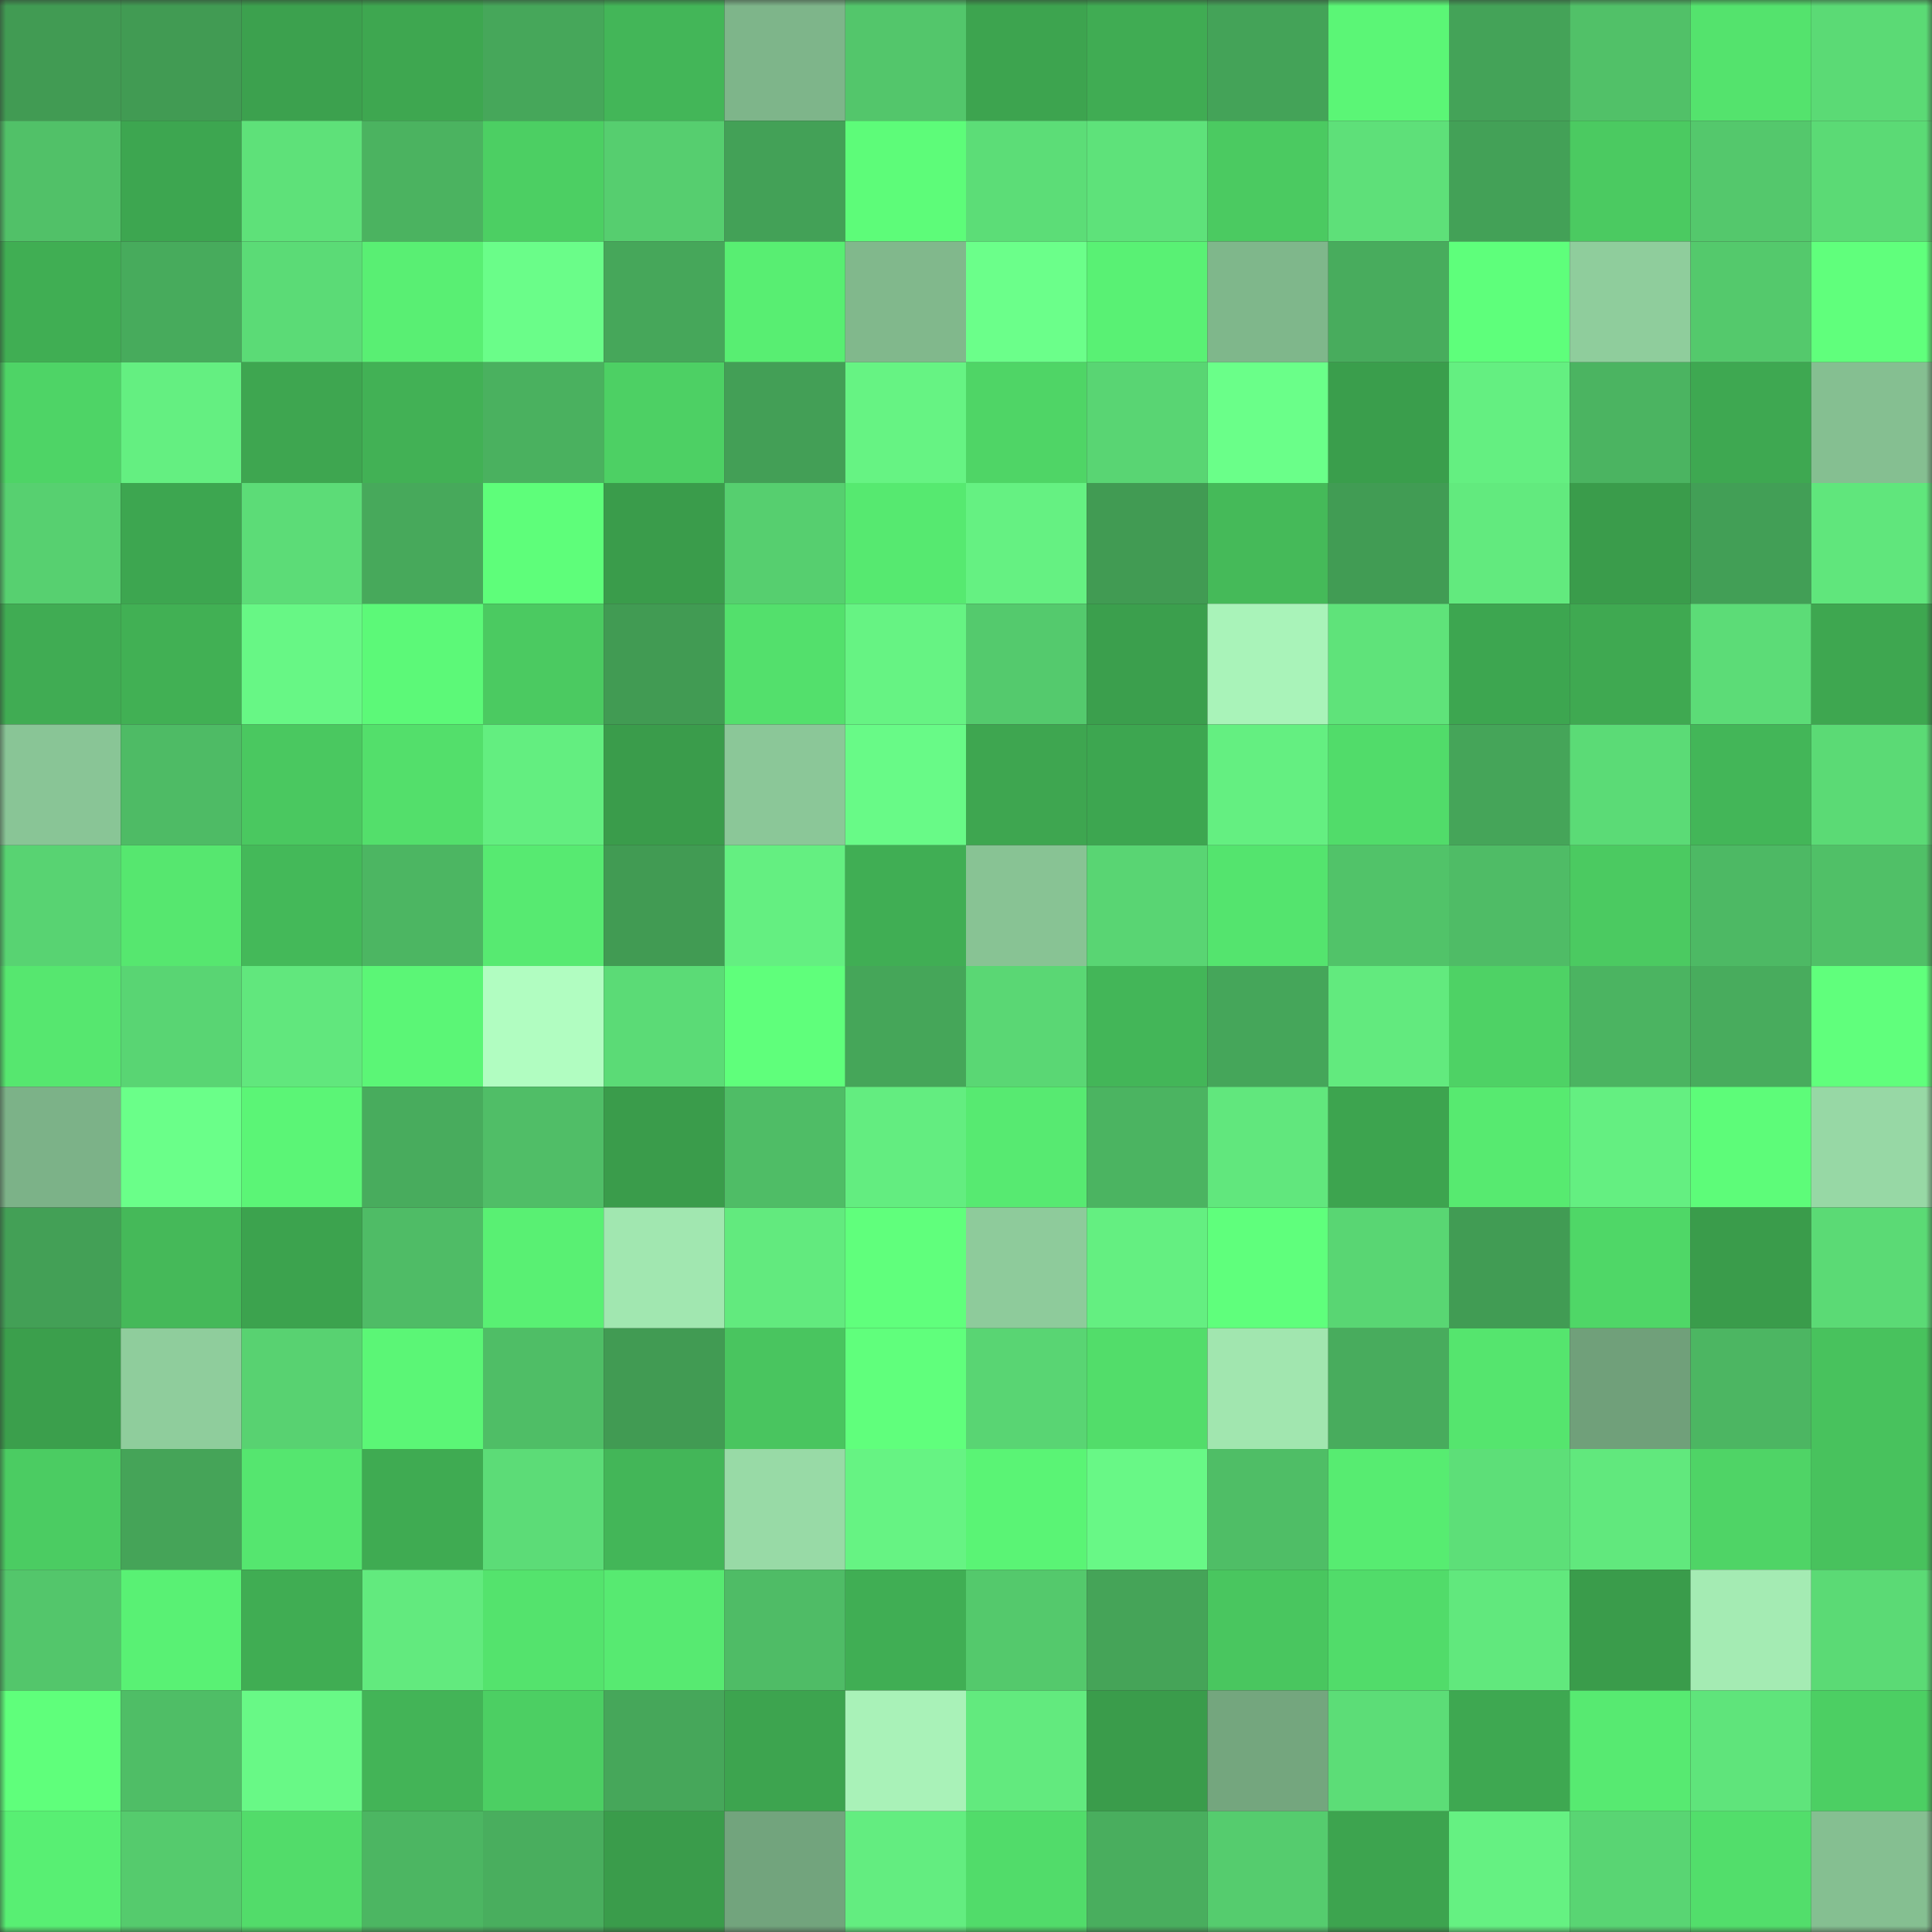 <svg viewBox="0 0 160 160" fill="none" role="img" xmlns="http://www.w3.org/2000/svg" width="240" height="240" name="lens%2Cpettrov.lens"><rect x="0" y="0" width="160" height="160" fill="#333333" stroke="none"/><title>lens,pettrov.lens</title><mask id="918882262" mask-type="alpha" maskUnits="userSpaceOnUse" x="0" y="0" width="160" height="160"><rect width="160" height="160" fill="#FFFFFF"></rect></mask><g mask="url(#918882262)"><rect x="0" y="0" width="10" height="10" fill="#419b53"></rect><rect x="10" y="0" width="10" height="10" fill="#419b53"></rect><rect x="20" y="0" width="10" height="10" fill="#3ca14e"></rect><rect x="30" y="0" width="10" height="10" fill="#3ea750"></rect><rect x="40" y="0" width="10" height="10" fill="#46a75a"></rect><rect x="50" y="0" width="10" height="10" fill="#43b658"></rect><rect x="60" y="0" width="10" height="10" fill="#7eb58a"></rect><rect x="70" y="0" width="10" height="10" fill="#53c66b"></rect><rect x="80" y="0" width="10" height="10" fill="#3da44f"></rect><rect x="90" y="0" width="10" height="10" fill="#40ac53"></rect><rect x="100" y="0" width="10" height="10" fill="#44a358"></rect><rect x="110" y="0" width="10" height="10" fill="#5bf676"></rect><rect x="120" y="0" width="10" height="10" fill="#44a358"></rect><rect x="130" y="0" width="10" height="10" fill="#51c168"></rect><rect x="140" y="0" width="10" height="10" fill="#54e36d"></rect><rect x="150" y="0" width="10" height="10" fill="#5bda75"></rect><rect x="0" y="10" width="10" height="10" fill="#51c168"></rect><rect x="10" y="10" width="10" height="10" fill="#3da650"></rect><rect x="20" y="10" width="10" height="10" fill="#5ee179"></rect><rect x="30" y="10" width="10" height="10" fill="#4bb360"></rect><rect x="40" y="10" width="10" height="10" fill="#4ccf63"></rect><rect x="50" y="10" width="10" height="10" fill="#56ce6f"></rect><rect x="60" y="10" width="10" height="10" fill="#43a157"></rect><rect x="70" y="10" width="10" height="10" fill="#5dfc79"></rect><rect x="80" y="10" width="10" height="10" fill="#5cdd77"></rect><rect x="90" y="10" width="10" height="10" fill="#5ee27a"></rect><rect x="100" y="10" width="10" height="10" fill="#4bca61"></rect><rect x="110" y="10" width="10" height="10" fill="#5ee079"></rect><rect x="120" y="10" width="10" height="10" fill="#43a157"></rect><rect x="130" y="10" width="10" height="10" fill="#4bca61"></rect><rect x="140" y="10" width="10" height="10" fill="#54c86c"></rect><rect x="150" y="10" width="10" height="10" fill="#5bda75"></rect><rect x="0" y="20" width="10" height="10" fill="#40ae53"></rect><rect x="10" y="20" width="10" height="10" fill="#47ab5c"></rect><rect x="20" y="20" width="10" height="10" fill="#5bdb76"></rect><rect x="30" y="20" width="10" height="10" fill="#59ef73"></rect><rect x="40" y="20" width="10" height="10" fill="#6afd89"></rect><rect x="50" y="20" width="10" height="10" fill="#46a75a"></rect><rect x="60" y="20" width="10" height="10" fill="#58ee72"></rect><rect x="70" y="20" width="10" height="10" fill="#81b88c"></rect><rect x="80" y="20" width="10" height="10" fill="#6bff8a"></rect><rect x="90" y="20" width="10" height="10" fill="#59f174"></rect><rect x="100" y="20" width="10" height="10" fill="#7fb78b"></rect><rect x="110" y="20" width="10" height="10" fill="#48ac5d"></rect><rect x="120" y="20" width="10" height="10" fill="#5eff7b"></rect><rect x="130" y="20" width="10" height="10" fill="#8fcd9c"></rect><rect x="140" y="20" width="10" height="10" fill="#54c96c"></rect><rect x="150" y="20" width="10" height="10" fill="#60ff7c"></rect><rect x="0" y="30" width="10" height="10" fill="#4ed466"></rect><rect x="10" y="30" width="10" height="10" fill="#64ef81"></rect><rect x="20" y="30" width="10" height="10" fill="#3ea650"></rect><rect x="30" y="30" width="10" height="10" fill="#42b155"></rect><rect x="40" y="30" width="10" height="10" fill="#4ab15f"></rect><rect x="50" y="30" width="10" height="10" fill="#4dd064"></rect><rect x="60" y="30" width="10" height="10" fill="#439f56"></rect><rect x="70" y="30" width="10" height="10" fill="#66f383"></rect><rect x="80" y="30" width="10" height="10" fill="#4fd566"></rect><rect x="90" y="30" width="10" height="10" fill="#59d573"></rect><rect x="100" y="30" width="10" height="10" fill="#6aff89"></rect><rect x="110" y="30" width="10" height="10" fill="#3a9e4c"></rect><rect x="120" y="30" width="10" height="10" fill="#64ef81"></rect><rect x="130" y="30" width="10" height="10" fill="#4bb461"></rect><rect x="140" y="30" width="10" height="10" fill="#3ea851"></rect><rect x="150" y="30" width="10" height="10" fill="#85bf91"></rect><rect x="0" y="40" width="10" height="10" fill="#57d070"></rect><rect x="10" y="40" width="10" height="10" fill="#3da650"></rect><rect x="20" y="40" width="10" height="10" fill="#5cdc77"></rect><rect x="30" y="40" width="10" height="10" fill="#47a95b"></rect><rect x="40" y="40" width="10" height="10" fill="#5efe7a"></rect><rect x="50" y="40" width="10" height="10" fill="#3a9c4b"></rect><rect x="60" y="40" width="10" height="10" fill="#56cf6f"></rect><rect x="70" y="40" width="10" height="10" fill="#56e970"></rect><rect x="80" y="40" width="10" height="10" fill="#65f182"></rect><rect x="90" y="40" width="10" height="10" fill="#419b53"></rect><rect x="100" y="40" width="10" height="10" fill="#45ba59"></rect><rect x="110" y="40" width="10" height="10" fill="#419c54"></rect><rect x="120" y="40" width="10" height="10" fill="#62ea7e"></rect><rect x="130" y="40" width="10" height="10" fill="#3a9c4b"></rect><rect x="140" y="40" width="10" height="10" fill="#429f56"></rect><rect x="150" y="40" width="10" height="10" fill="#60e67c"></rect><rect x="0" y="50" width="10" height="10" fill="#40ac53"></rect><rect x="10" y="50" width="10" height="10" fill="#41b054"></rect><rect x="20" y="50" width="10" height="10" fill="#67f785"></rect><rect x="30" y="50" width="10" height="10" fill="#5cf978"></rect><rect x="40" y="50" width="10" height="10" fill="#4bca61"></rect><rect x="50" y="50" width="10" height="10" fill="#419b53"></rect><rect x="60" y="50" width="10" height="10" fill="#53e06c"></rect><rect x="70" y="50" width="10" height="10" fill="#66f383"></rect><rect x="80" y="50" width="10" height="10" fill="#54ca6d"></rect><rect x="90" y="50" width="10" height="10" fill="#3b9f4d"></rect><rect x="100" y="50" width="10" height="10" fill="#a9f3b9"></rect><rect x="110" y="50" width="10" height="10" fill="#5fe37a"></rect><rect x="120" y="50" width="10" height="10" fill="#3da650"></rect><rect x="130" y="50" width="10" height="10" fill="#3fa951"></rect><rect x="140" y="50" width="10" height="10" fill="#5cdc77"></rect><rect x="150" y="50" width="10" height="10" fill="#3ea750"></rect><rect x="0" y="60" width="10" height="10" fill="#89c596"></rect><rect x="10" y="60" width="10" height="10" fill="#4ebb65"></rect><rect x="20" y="60" width="10" height="10" fill="#4ac860"></rect><rect x="30" y="60" width="10" height="10" fill="#53df6b"></rect><rect x="40" y="60" width="10" height="10" fill="#63ee80"></rect><rect x="50" y="60" width="10" height="10" fill="#3a9c4b"></rect><rect x="60" y="60" width="10" height="10" fill="#8bc798"></rect><rect x="70" y="60" width="10" height="10" fill="#68fa87"></rect><rect x="80" y="60" width="10" height="10" fill="#3ea650"></rect><rect x="90" y="60" width="10" height="10" fill="#3da650"></rect><rect x="100" y="60" width="10" height="10" fill="#64ef81"></rect><rect x="110" y="60" width="10" height="10" fill="#51dc6a"></rect><rect x="120" y="60" width="10" height="10" fill="#45a559"></rect><rect x="130" y="60" width="10" height="10" fill="#5bdb76"></rect><rect x="140" y="60" width="10" height="10" fill="#43b658"></rect><rect x="150" y="60" width="10" height="10" fill="#5bda75"></rect><rect x="0" y="70" width="10" height="10" fill="#58d372"></rect><rect x="10" y="70" width="10" height="10" fill="#56e76f"></rect><rect x="20" y="70" width="10" height="10" fill="#44b959"></rect><rect x="30" y="70" width="10" height="10" fill="#4cb662"></rect><rect x="40" y="70" width="10" height="10" fill="#57ea71"></rect><rect x="50" y="70" width="10" height="10" fill="#419b53"></rect><rect x="60" y="70" width="10" height="10" fill="#64ef81"></rect><rect x="70" y="70" width="10" height="10" fill="#40ae54"></rect><rect x="80" y="70" width="10" height="10" fill="#88c394"></rect><rect x="90" y="70" width="10" height="10" fill="#59d573"></rect><rect x="100" y="70" width="10" height="10" fill="#54e46e"></rect><rect x="110" y="70" width="10" height="10" fill="#51c369"></rect><rect x="120" y="70" width="10" height="10" fill="#4fbc66"></rect><rect x="130" y="70" width="10" height="10" fill="#4bca61"></rect><rect x="140" y="70" width="10" height="10" fill="#4db964"></rect><rect x="150" y="70" width="10" height="10" fill="#50c067"></rect><rect x="0" y="80" width="10" height="10" fill="#56e76f"></rect><rect x="10" y="80" width="10" height="10" fill="#59d573"></rect><rect x="20" y="80" width="10" height="10" fill="#61e77d"></rect><rect x="30" y="80" width="10" height="10" fill="#5bf676"></rect><rect x="40" y="80" width="10" height="10" fill="#b1fdc1"></rect><rect x="50" y="80" width="10" height="10" fill="#5bdb76"></rect><rect x="60" y="80" width="10" height="10" fill="#5fff7b"></rect><rect x="70" y="80" width="10" height="10" fill="#45a659"></rect><rect x="80" y="80" width="10" height="10" fill="#5ad774"></rect><rect x="90" y="80" width="10" height="10" fill="#43b658"></rect><rect x="100" y="80" width="10" height="10" fill="#45a65a"></rect><rect x="110" y="80" width="10" height="10" fill="#62ea7e"></rect><rect x="120" y="80" width="10" height="10" fill="#4ed265"></rect><rect x="130" y="80" width="10" height="10" fill="#4bb461"></rect><rect x="140" y="80" width="10" height="10" fill="#48ac5d"></rect><rect x="150" y="80" width="10" height="10" fill="#60ff7c"></rect><rect x="0" y="90" width="10" height="10" fill="#7cb288"></rect><rect x="10" y="90" width="10" height="10" fill="#6aff89"></rect><rect x="20" y="90" width="10" height="10" fill="#5bf576"></rect><rect x="30" y="90" width="10" height="10" fill="#48ac5d"></rect><rect x="40" y="90" width="10" height="10" fill="#50be67"></rect><rect x="50" y="90" width="10" height="10" fill="#3a9c4b"></rect><rect x="60" y="90" width="10" height="10" fill="#4fbd66"></rect><rect x="70" y="90" width="10" height="10" fill="#63ed80"></rect><rect x="80" y="90" width="10" height="10" fill="#57ea71"></rect><rect x="90" y="90" width="10" height="10" fill="#4bb461"></rect><rect x="100" y="90" width="10" height="10" fill="#61e77d"></rect><rect x="110" y="90" width="10" height="10" fill="#3da44f"></rect><rect x="120" y="90" width="10" height="10" fill="#57ea70"></rect><rect x="130" y="90" width="10" height="10" fill="#64ef81"></rect><rect x="140" y="90" width="10" height="10" fill="#5dfc79"></rect><rect x="150" y="90" width="10" height="10" fill="#97d8a5"></rect><rect x="0" y="100" width="10" height="10" fill="#43a056"></rect><rect x="10" y="100" width="10" height="10" fill="#45b959"></rect><rect x="20" y="100" width="10" height="10" fill="#3ca34e"></rect><rect x="30" y="100" width="10" height="10" fill="#4fbc66"></rect><rect x="40" y="100" width="10" height="10" fill="#59f073"></rect><rect x="50" y="100" width="10" height="10" fill="#a1e7b0"></rect><rect x="60" y="100" width="10" height="10" fill="#62ea7e"></rect><rect x="70" y="100" width="10" height="10" fill="#60ff7c"></rect><rect x="80" y="100" width="10" height="10" fill="#8ecb9b"></rect><rect x="90" y="100" width="10" height="10" fill="#64ef81"></rect><rect x="100" y="100" width="10" height="10" fill="#5fff7c"></rect><rect x="110" y="100" width="10" height="10" fill="#59d673"></rect><rect x="120" y="100" width="10" height="10" fill="#419c54"></rect><rect x="130" y="100" width="10" height="10" fill="#4fd767"></rect><rect x="140" y="100" width="10" height="10" fill="#3a9c4b"></rect><rect x="150" y="100" width="10" height="10" fill="#5bda75"></rect><rect x="0" y="110" width="10" height="10" fill="#3b9f4c"></rect><rect x="10" y="110" width="10" height="10" fill="#8fcd9c"></rect><rect x="20" y="110" width="10" height="10" fill="#58d271"></rect><rect x="30" y="110" width="10" height="10" fill="#5bf676"></rect><rect x="40" y="110" width="10" height="10" fill="#4fbe66"></rect><rect x="50" y="110" width="10" height="10" fill="#419b53"></rect><rect x="60" y="110" width="10" height="10" fill="#49c55f"></rect><rect x="70" y="110" width="10" height="10" fill="#60ff7c"></rect><rect x="80" y="110" width="10" height="10" fill="#59d573"></rect><rect x="90" y="110" width="10" height="10" fill="#52dd6a"></rect><rect x="100" y="110" width="10" height="10" fill="#a1e6af"></rect><rect x="110" y="110" width="10" height="10" fill="#48ac5d"></rect><rect x="120" y="110" width="10" height="10" fill="#55e56e"></rect><rect x="130" y="110" width="10" height="10" fill="#70a07a"></rect><rect x="140" y="110" width="10" height="10" fill="#4cb662"></rect><rect x="150" y="110" width="10" height="10" fill="#48c25d"></rect><rect x="0" y="120" width="10" height="10" fill="#4bcc62"></rect><rect x="10" y="120" width="10" height="10" fill="#45a458"></rect><rect x="20" y="120" width="10" height="10" fill="#55e66f"></rect><rect x="30" y="120" width="10" height="10" fill="#3fab52"></rect><rect x="40" y="120" width="10" height="10" fill="#5cdc77"></rect><rect x="50" y="120" width="10" height="10" fill="#43b658"></rect><rect x="60" y="120" width="10" height="10" fill="#98daa6"></rect><rect x="70" y="120" width="10" height="10" fill="#66f383"></rect><rect x="80" y="120" width="10" height="10" fill="#5af475"></rect><rect x="90" y="120" width="10" height="10" fill="#68f886"></rect><rect x="100" y="120" width="10" height="10" fill="#4fbe66"></rect><rect x="110" y="120" width="10" height="10" fill="#57ec71"></rect><rect x="120" y="120" width="10" height="10" fill="#5ddf78"></rect><rect x="130" y="120" width="10" height="10" fill="#61e87d"></rect><rect x="140" y="120" width="10" height="10" fill="#4fd466"></rect><rect x="150" y="120" width="10" height="10" fill="#48c25d"></rect><rect x="0" y="130" width="10" height="10" fill="#53c66b"></rect><rect x="10" y="130" width="10" height="10" fill="#59f174"></rect><rect x="20" y="130" width="10" height="10" fill="#40ad53"></rect><rect x="30" y="130" width="10" height="10" fill="#62ea7e"></rect><rect x="40" y="130" width="10" height="10" fill="#54e36d"></rect><rect x="50" y="130" width="10" height="10" fill="#57ea71"></rect><rect x="60" y="130" width="10" height="10" fill="#4fbc66"></rect><rect x="70" y="130" width="10" height="10" fill="#40ae54"></rect><rect x="80" y="130" width="10" height="10" fill="#54c96c"></rect><rect x="90" y="130" width="10" height="10" fill="#45a458"></rect><rect x="100" y="130" width="10" height="10" fill="#49c65f"></rect><rect x="110" y="130" width="10" height="10" fill="#51dc6a"></rect><rect x="120" y="130" width="10" height="10" fill="#61e87d"></rect><rect x="130" y="130" width="10" height="10" fill="#3a9c4b"></rect><rect x="140" y="130" width="10" height="10" fill="#a4ebb3"></rect><rect x="150" y="130" width="10" height="10" fill="#5bda75"></rect><rect x="0" y="140" width="10" height="10" fill="#5fff7b"></rect><rect x="10" y="140" width="10" height="10" fill="#4fbe66"></rect><rect x="20" y="140" width="10" height="10" fill="#68f986"></rect><rect x="30" y="140" width="10" height="10" fill="#43b457"></rect><rect x="40" y="140" width="10" height="10" fill="#4ccf63"></rect><rect x="50" y="140" width="10" height="10" fill="#46a75a"></rect><rect x="60" y="140" width="10" height="10" fill="#3da44f"></rect><rect x="70" y="140" width="10" height="10" fill="#a9f2b8"></rect><rect x="80" y="140" width="10" height="10" fill="#62ea7e"></rect><rect x="90" y="140" width="10" height="10" fill="#3a9c4b"></rect><rect x="100" y="140" width="10" height="10" fill="#74a67e"></rect><rect x="110" y="140" width="10" height="10" fill="#5cdd77"></rect><rect x="120" y="140" width="10" height="10" fill="#3ea851"></rect><rect x="130" y="140" width="10" height="10" fill="#57ea71"></rect><rect x="140" y="140" width="10" height="10" fill="#5fe47b"></rect><rect x="150" y="140" width="10" height="10" fill="#4ccf63"></rect><rect x="0" y="150" width="10" height="10" fill="#58ef73"></rect><rect x="10" y="150" width="10" height="10" fill="#55cb6d"></rect><rect x="20" y="150" width="10" height="10" fill="#52dc6a"></rect><rect x="30" y="150" width="10" height="10" fill="#4cb662"></rect><rect x="40" y="150" width="10" height="10" fill="#49ae5e"></rect><rect x="50" y="150" width="10" height="10" fill="#3a9c4b"></rect><rect x="60" y="150" width="10" height="10" fill="#72a47d"></rect><rect x="70" y="150" width="10" height="10" fill="#63ed80"></rect><rect x="80" y="150" width="10" height="10" fill="#51dc6a"></rect><rect x="90" y="150" width="10" height="10" fill="#49ae5e"></rect><rect x="100" y="150" width="10" height="10" fill="#55cc6e"></rect><rect x="110" y="150" width="10" height="10" fill="#3da44f"></rect><rect x="120" y="150" width="10" height="10" fill="#65f182"></rect><rect x="130" y="150" width="10" height="10" fill="#59d573"></rect><rect x="140" y="150" width="10" height="10" fill="#52de6b"></rect><rect x="150" y="150" width="10" height="10" fill="#85bf91"></rect></g></svg>